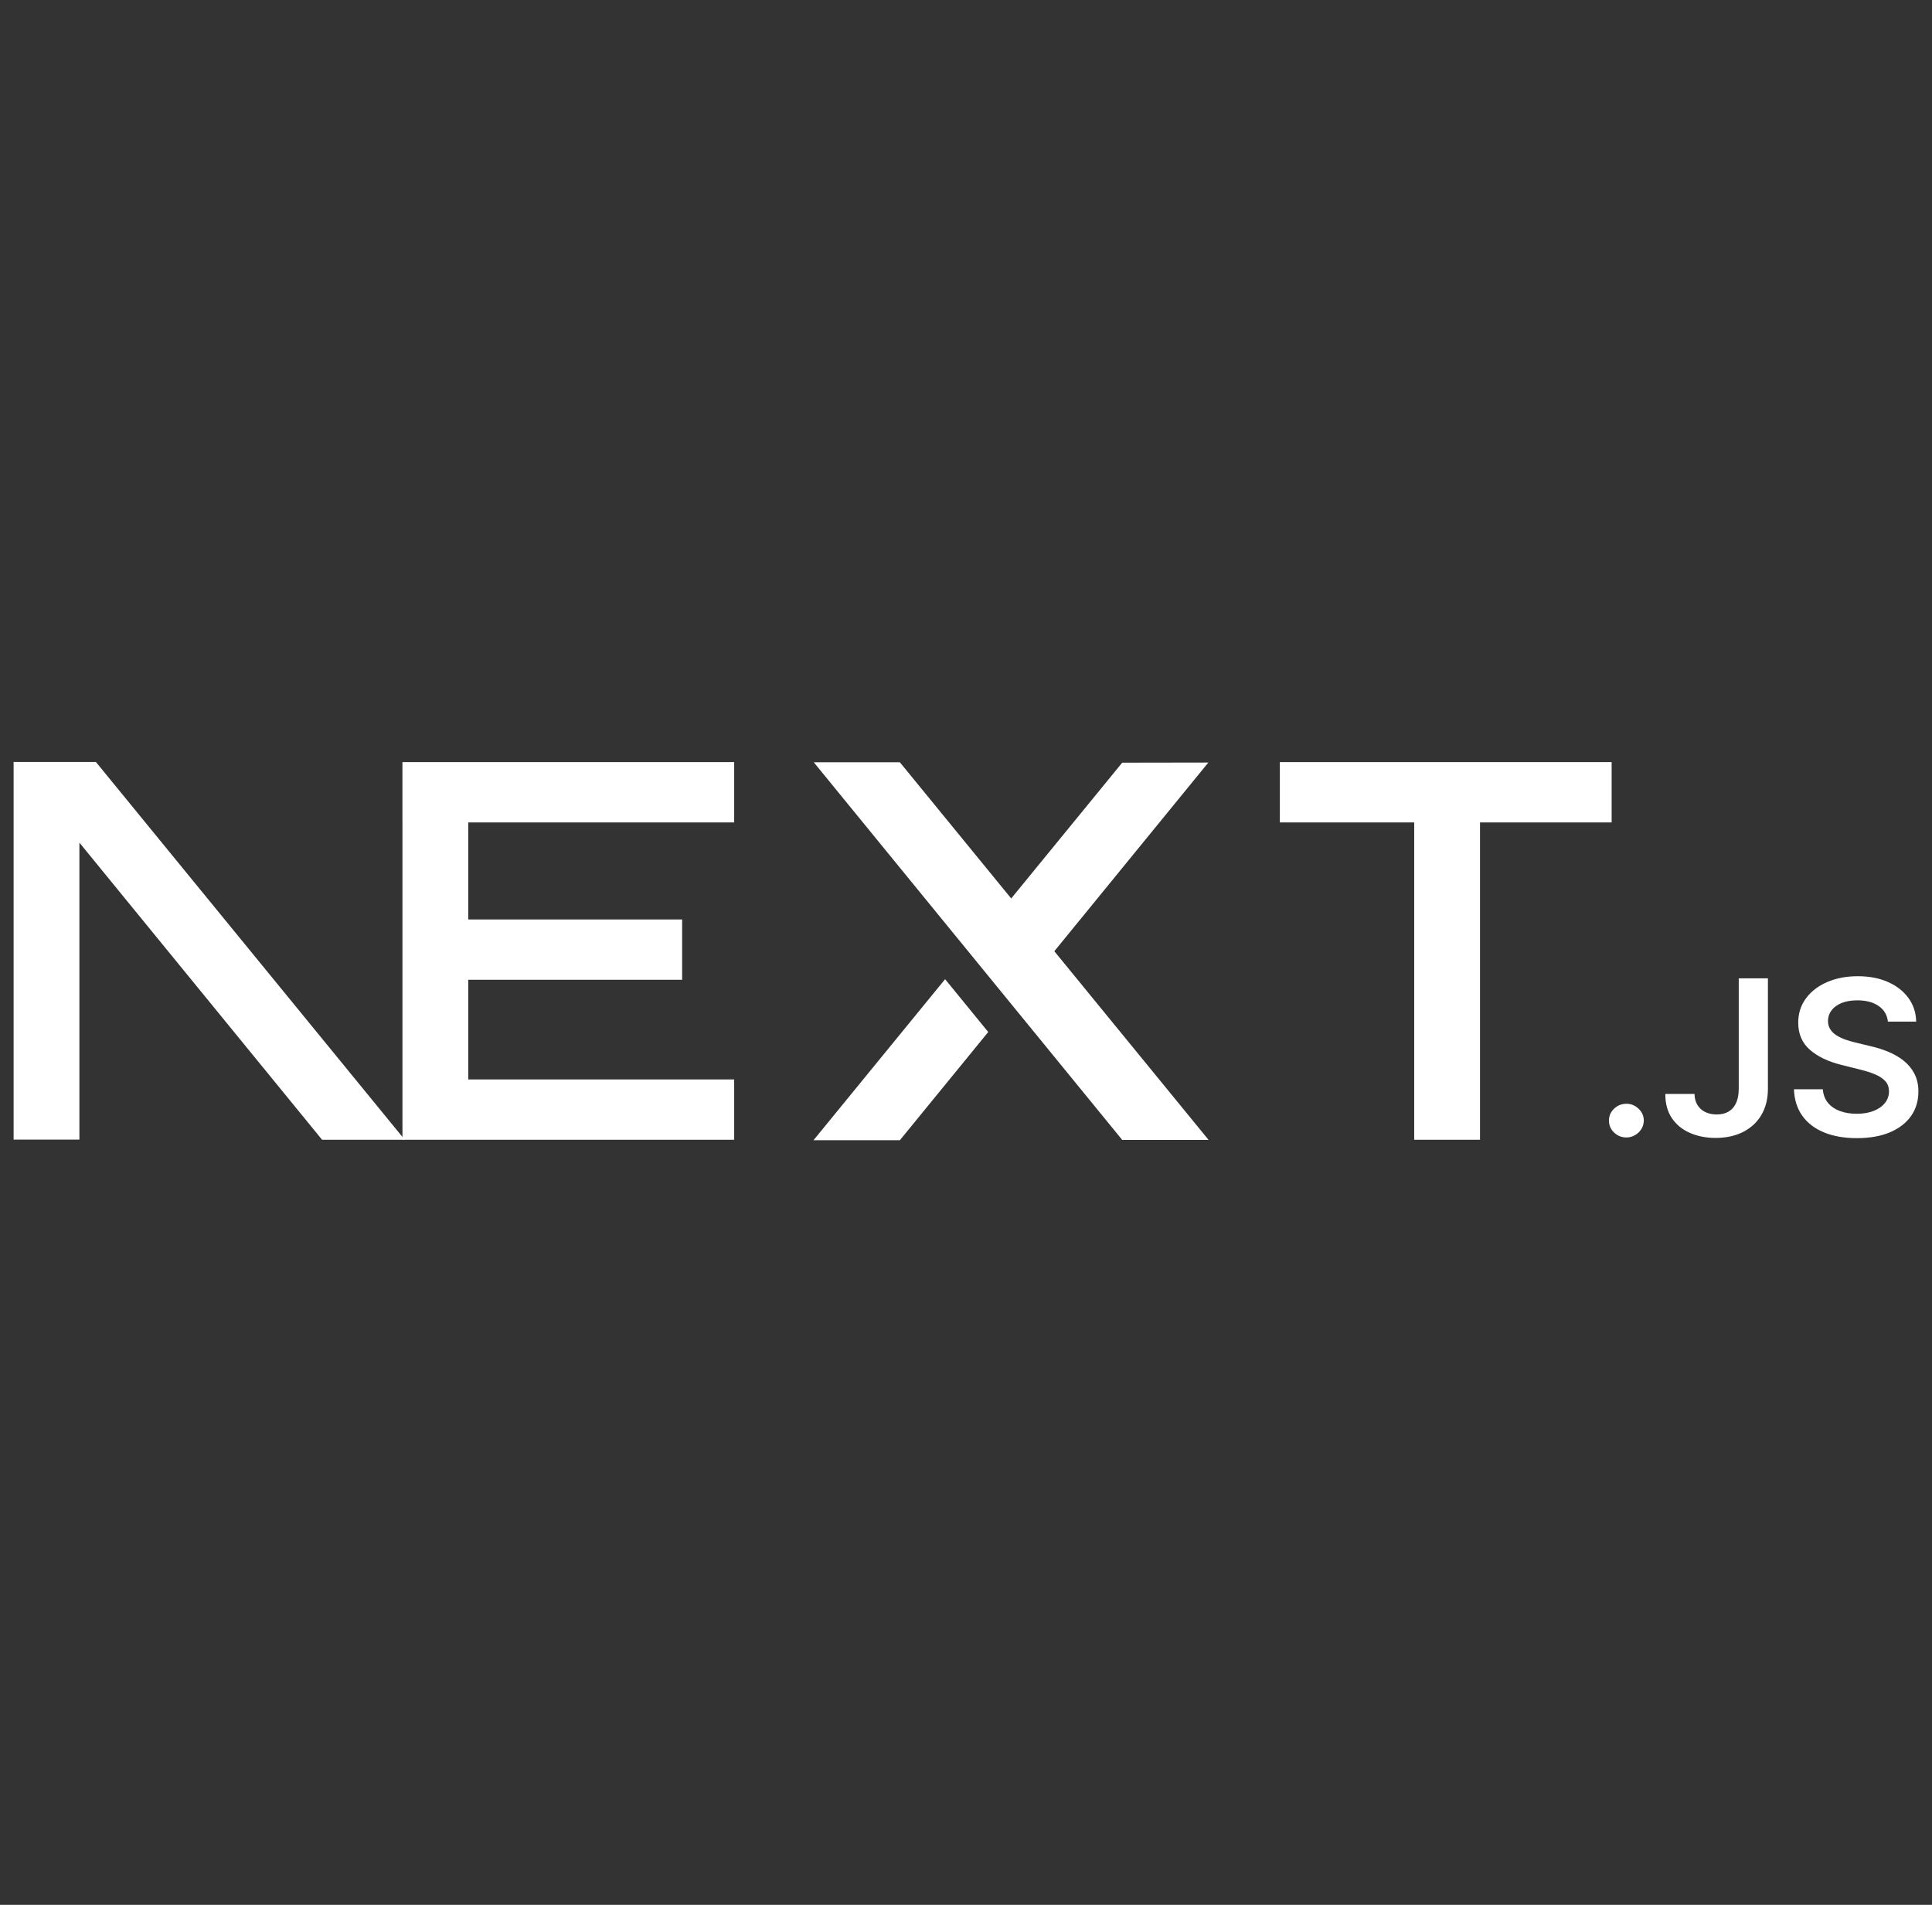 <svg width="71" height="70" viewBox="0 0 71 70" fill="none" xmlns="http://www.w3.org/2000/svg">
<rect x="0" y="0" width="71" height="70" fill="#333333" stroke="none"/>
<g clip-path="url(#clip0_11_26)">
<path d="M47.034 28.006H59.227V30.223H54.39V41.884H51.971V30.223H47.034V28.006Z" fill="white"/>
<path d="M26.981 28.006V30.223H17.208V33.789H25.068V36.005H17.208V39.668H26.981V41.884H14.79V30.223H14.789V28.006H26.981Z" fill="white"/>
<path d="M33.069 28.012H29.905L41.241 41.89H44.415L38.746 34.956L44.406 28.022L41.241 28.027L37.161 33.017L33.069 28.012Z" fill="white"/>
<path d="M36.317 37.925L34.732 35.984L29.896 41.901H33.07L36.317 37.925Z" fill="white"/>
<path fill-rule="evenodd" clip-rule="evenodd" d="M14.874 41.884L3.523 28H0.5V41.879H2.918V30.966L11.836 41.884H14.874Z" fill="white"/>
<path d="M59.77 41.8C59.593 41.8 59.443 41.739 59.316 41.618C59.19 41.498 59.128 41.351 59.129 41.178C59.128 41.009 59.19 40.864 59.316 40.744C59.443 40.623 59.593 40.562 59.77 40.562C59.941 40.562 60.09 40.623 60.216 40.744C60.344 40.864 60.407 41.009 60.409 41.178C60.407 41.292 60.378 41.397 60.319 41.491C60.258 41.587 60.182 41.661 60.085 41.715C59.99 41.771 59.885 41.8 59.77 41.8Z" fill="white"/>
<path d="M63.898 35.953H64.97V40.02C64.968 40.394 64.886 40.713 64.725 40.982C64.563 41.251 64.339 41.456 64.05 41.601C63.764 41.744 63.428 41.817 63.046 41.817C62.697 41.817 62.384 41.755 62.105 41.634C61.827 41.513 61.605 41.332 61.443 41.093C61.279 40.855 61.199 40.557 61.199 40.201H62.273C62.274 40.357 62.31 40.492 62.379 40.605C62.448 40.718 62.543 40.804 62.664 40.864C62.787 40.925 62.928 40.955 63.087 40.955C63.259 40.955 63.406 40.92 63.526 40.848C63.645 40.778 63.737 40.673 63.801 40.533C63.864 40.395 63.896 40.223 63.898 40.02V35.953Z" fill="white"/>
<path d="M69.379 37.543C69.353 37.297 69.238 37.104 69.038 36.968C68.837 36.829 68.576 36.761 68.257 36.761C68.032 36.761 67.839 36.794 67.678 36.859C67.518 36.926 67.393 37.015 67.308 37.128C67.223 37.241 67.18 37.37 67.177 37.515C67.177 37.636 67.206 37.741 67.264 37.828C67.321 37.917 67.398 37.992 67.498 38.052C67.596 38.114 67.706 38.165 67.826 38.207C67.947 38.248 68.068 38.283 68.189 38.312L68.748 38.447C68.973 38.498 69.191 38.566 69.399 38.654C69.607 38.739 69.795 38.849 69.961 38.981C70.126 39.113 70.257 39.272 70.354 39.458C70.451 39.644 70.5 39.862 70.5 40.114C70.5 40.452 70.412 40.75 70.233 41.008C70.054 41.264 69.797 41.464 69.459 41.609C69.123 41.752 68.717 41.825 68.239 41.825C67.776 41.825 67.373 41.755 67.034 41.615C66.694 41.477 66.428 41.273 66.236 41.006C66.044 40.739 65.941 40.413 65.927 40.029H66.988C67.003 40.23 67.069 40.397 67.18 40.532C67.293 40.666 67.441 40.764 67.621 40.831C67.803 40.896 68.006 40.93 68.231 40.93C68.465 40.93 68.671 40.895 68.85 40.826C69.027 40.758 69.166 40.662 69.266 40.538C69.368 40.416 69.418 40.271 69.42 40.106C69.418 39.955 69.373 39.829 69.284 39.73C69.194 39.632 69.069 39.549 68.91 39.482C68.75 39.415 68.563 39.355 68.35 39.303L67.672 39.134C67.182 39.011 66.793 38.825 66.51 38.576C66.225 38.326 66.084 37.995 66.084 37.58C66.084 37.24 66.179 36.941 66.371 36.685C66.561 36.428 66.821 36.23 67.151 36.088C67.482 35.945 67.855 35.875 68.271 35.875C68.694 35.875 69.064 35.945 69.384 36.088C69.704 36.23 69.954 36.427 70.136 36.678C70.318 36.929 70.413 37.217 70.418 37.543H69.379Z" fill="white"/>
</g>
<defs>
<clipPath id="clip0_11_26">
<rect width="70" height="14" fill="white" transform="translate(0.5 28)"/>
</clipPath>
</defs>
</svg>
